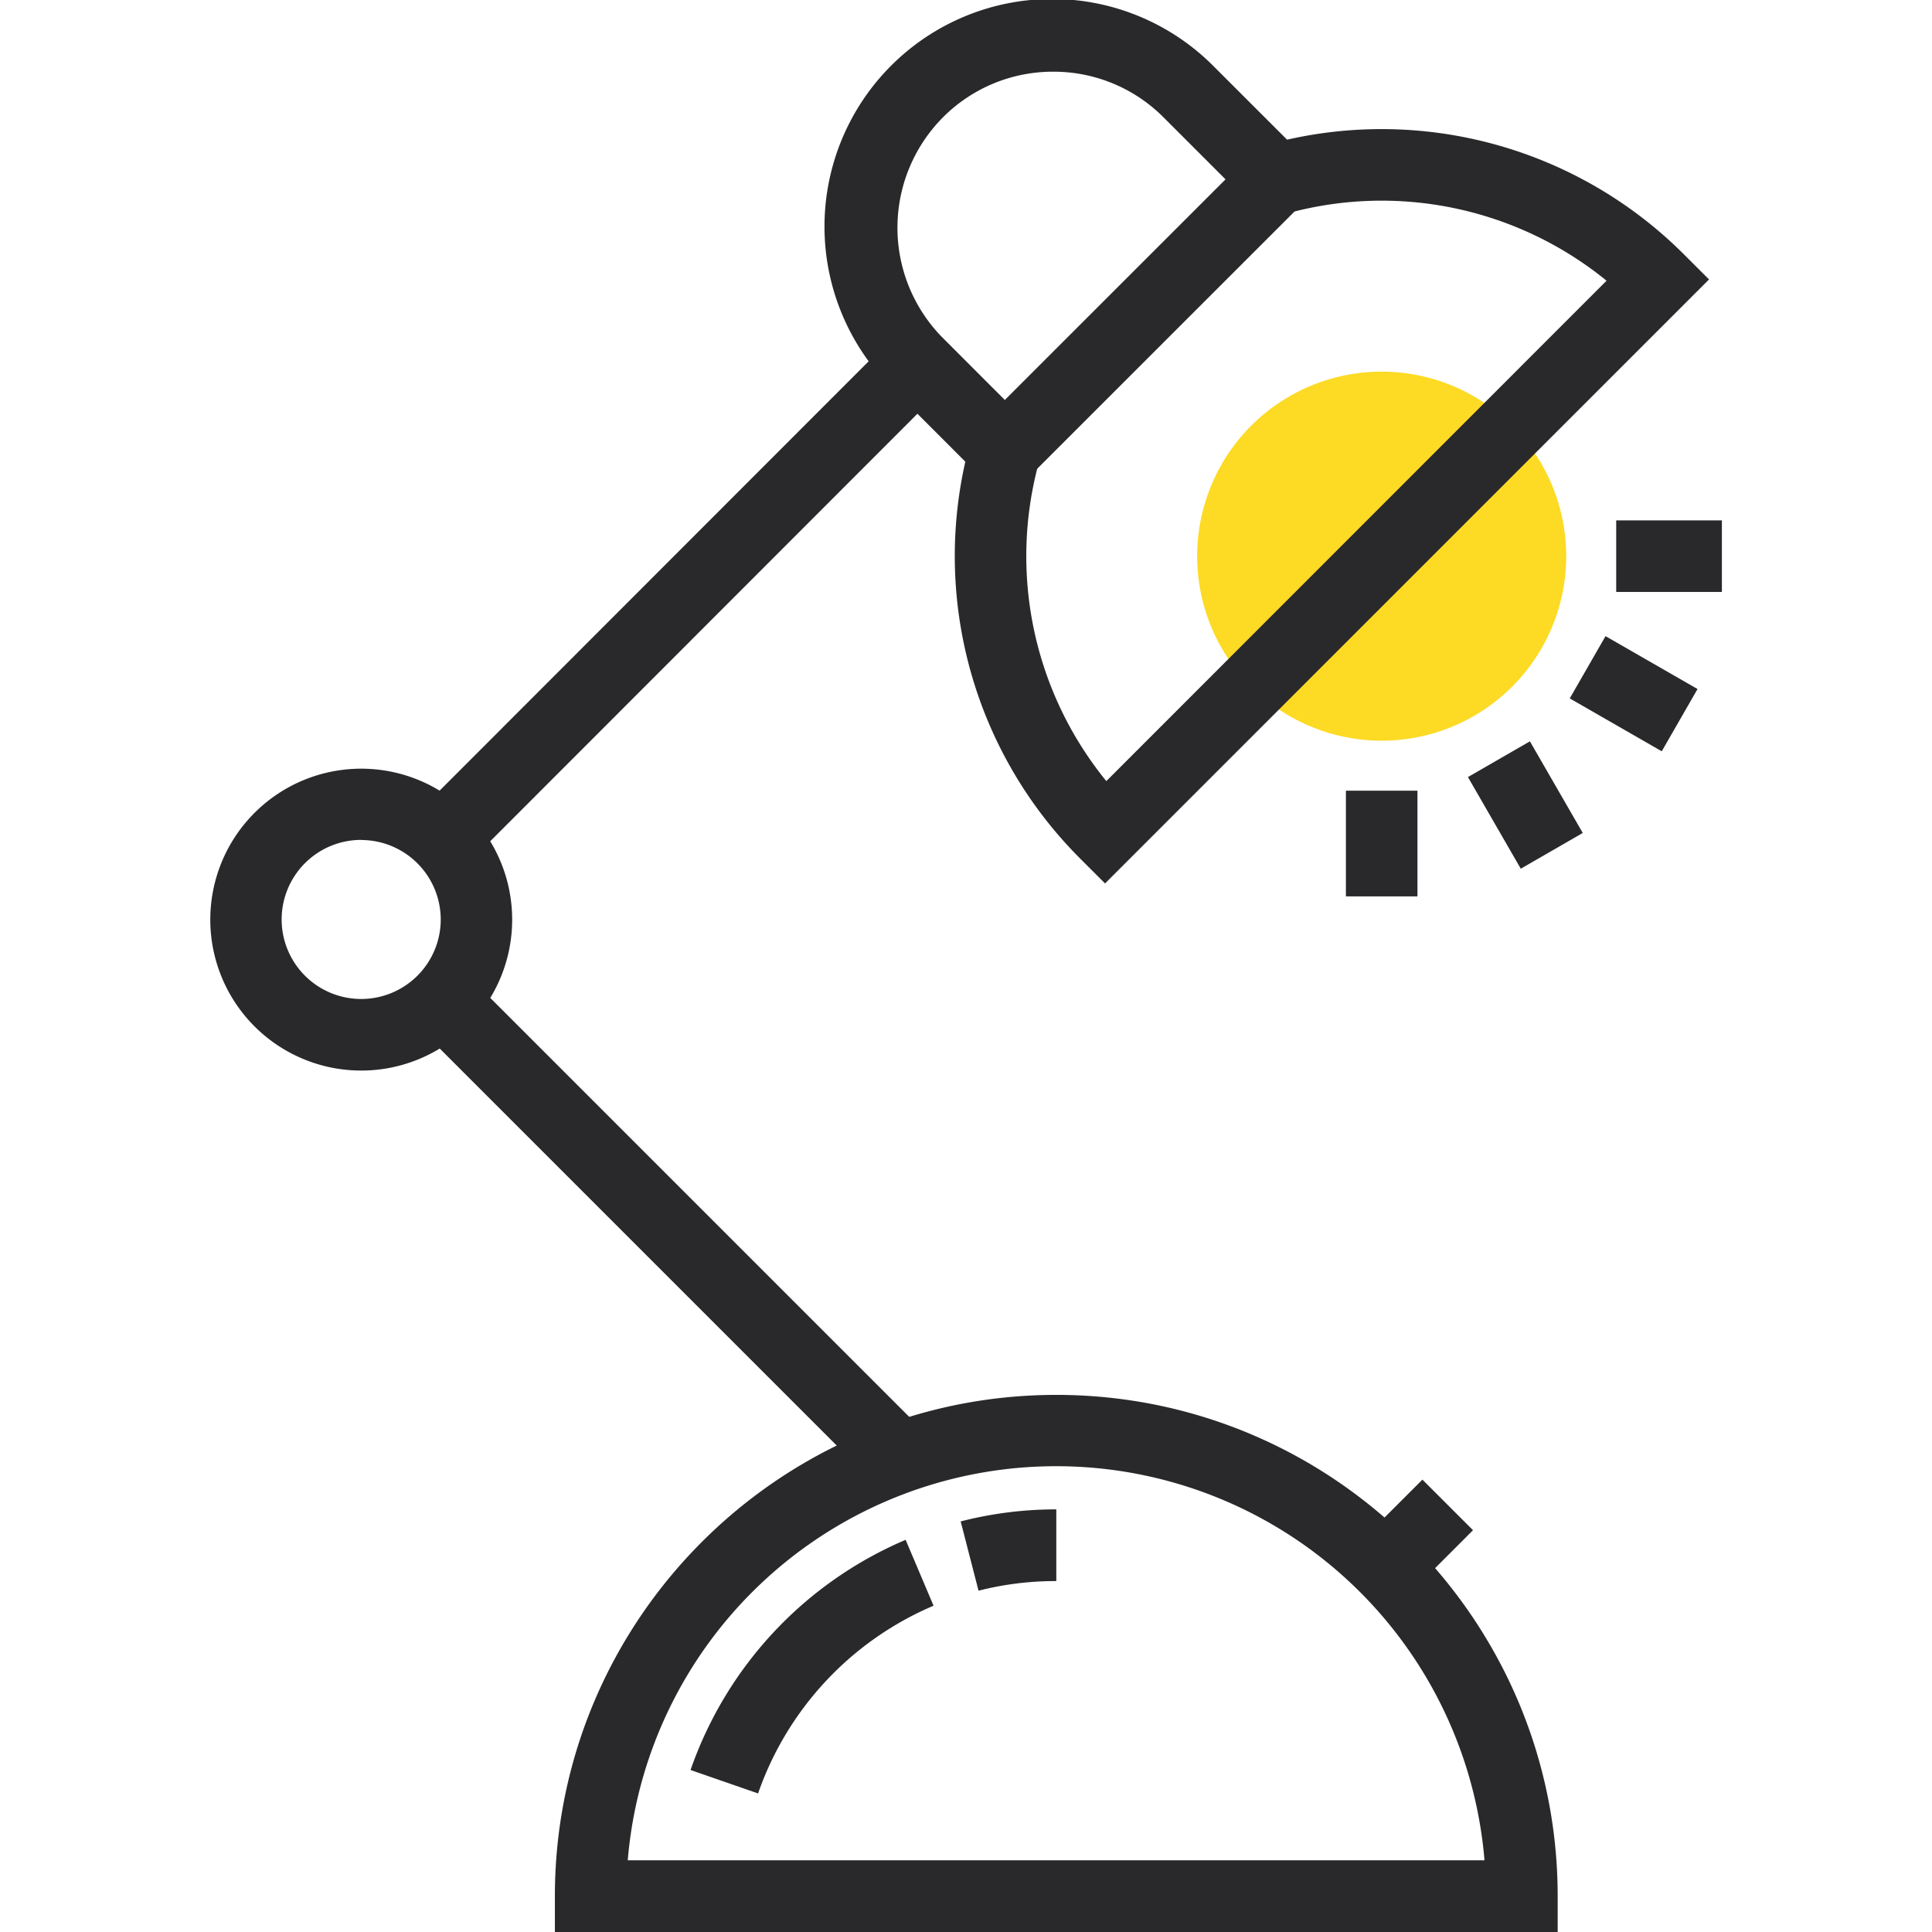 <svg id="Layer_1" data-name="Layer 1" xmlns="http://www.w3.org/2000/svg" viewBox="0 0 512 512"><defs><style>.cls-1{fill:#fdda24;}.cls-2{fill:#29282a;}</style></defs><title>office-space</title><path class="cls-1" d="M366.17,196.29a48.9,48.9,0,1,1,48.89-48.91h0A48.9,48.9,0,0,1,366.17,196.29Z"/><path class="cls-2" d="M292.85,234.12l-6.7-6.7a113.3,113.3,0,0,1-28.91-110.66l18.25,5.13A94.35,94.35,0,0,0,293.19,207L425.75,74.39a94.37,94.37,0,0,0-85-17.73L335.61,38.4A113.33,113.33,0,0,1,446.2,67.35l6.71,6.7Z"/><path class="cls-2" d="M266.28,132.81l-30.36-30.37a60.31,60.31,0,0,1,85.78-84.8l0,0L351.6,47.52ZM279.1,19a41.08,41.08,0,0,0-29.22,12.11,41.5,41.5,0,0,0-.46,58L266.29,106l58.49-58.47L308.32,31.07A41.06,41.06,0,0,0,279.1,19Z"/><rect class="cls-2" x="363.19" y="397.82" width="23.98" height="18.96" transform="translate(-178.12 384.68) rotate(-45.01)"/><path class="cls-2" d="M412.81,512H147.05v-9.48c0-73.26,59.61-132.86,132.88-132.86S412.8,429.26,412.8,502.52V512Zm-246.4-19h227a113.92,113.92,0,0,0-227.05,0Z"/><path class="cls-2" d="M259.32,421.55l-4.73-18.36A101.6,101.6,0,0,1,279.93,400v19A82.66,82.66,0,0,0,259.32,421.55Z"/><path class="cls-2" d="M200.9,475.28,183,469.07a103,103,0,0,1,57-61l7.4,17.46A84,84,0,0,0,200.9,475.28Z"/><path class="cls-2" d="M95.73,283.71a40,40,0,1,1,40-40.06A40,40,0,0,1,95.73,283.71Zm0-61.13a21.08,21.08,0,1,0,21.07,21.09v0a21.1,21.1,0,0,0-21.07-21.06Z"/><rect class="cls-2" x="91.27" y="149.67" width="177.94" height="18.97" transform="translate(-59.74 174.15) rotate(-45.02)"/><rect class="cls-2" x="168.38" y="240.21" width="18.96" height="171.18" transform="translate(-178.28 221.19) rotate(-45)"/><rect class="cls-2" x="356.68" y="209.54" width="18.96" height="28.01"/><rect class="cls-2" x="394.75" y="199.32" width="18.96" height="28.03" transform="translate(-52.52 230.46) rotate(-29.97)"/><rect class="cls-2" x="423.39" y="169.76" width="19.03" height="28.12" transform="translate(57.83 467.56) rotate(-60.11)"/><rect class="cls-2" x="428.31" y="137.91" width="28.01" height="18.96"/></svg>